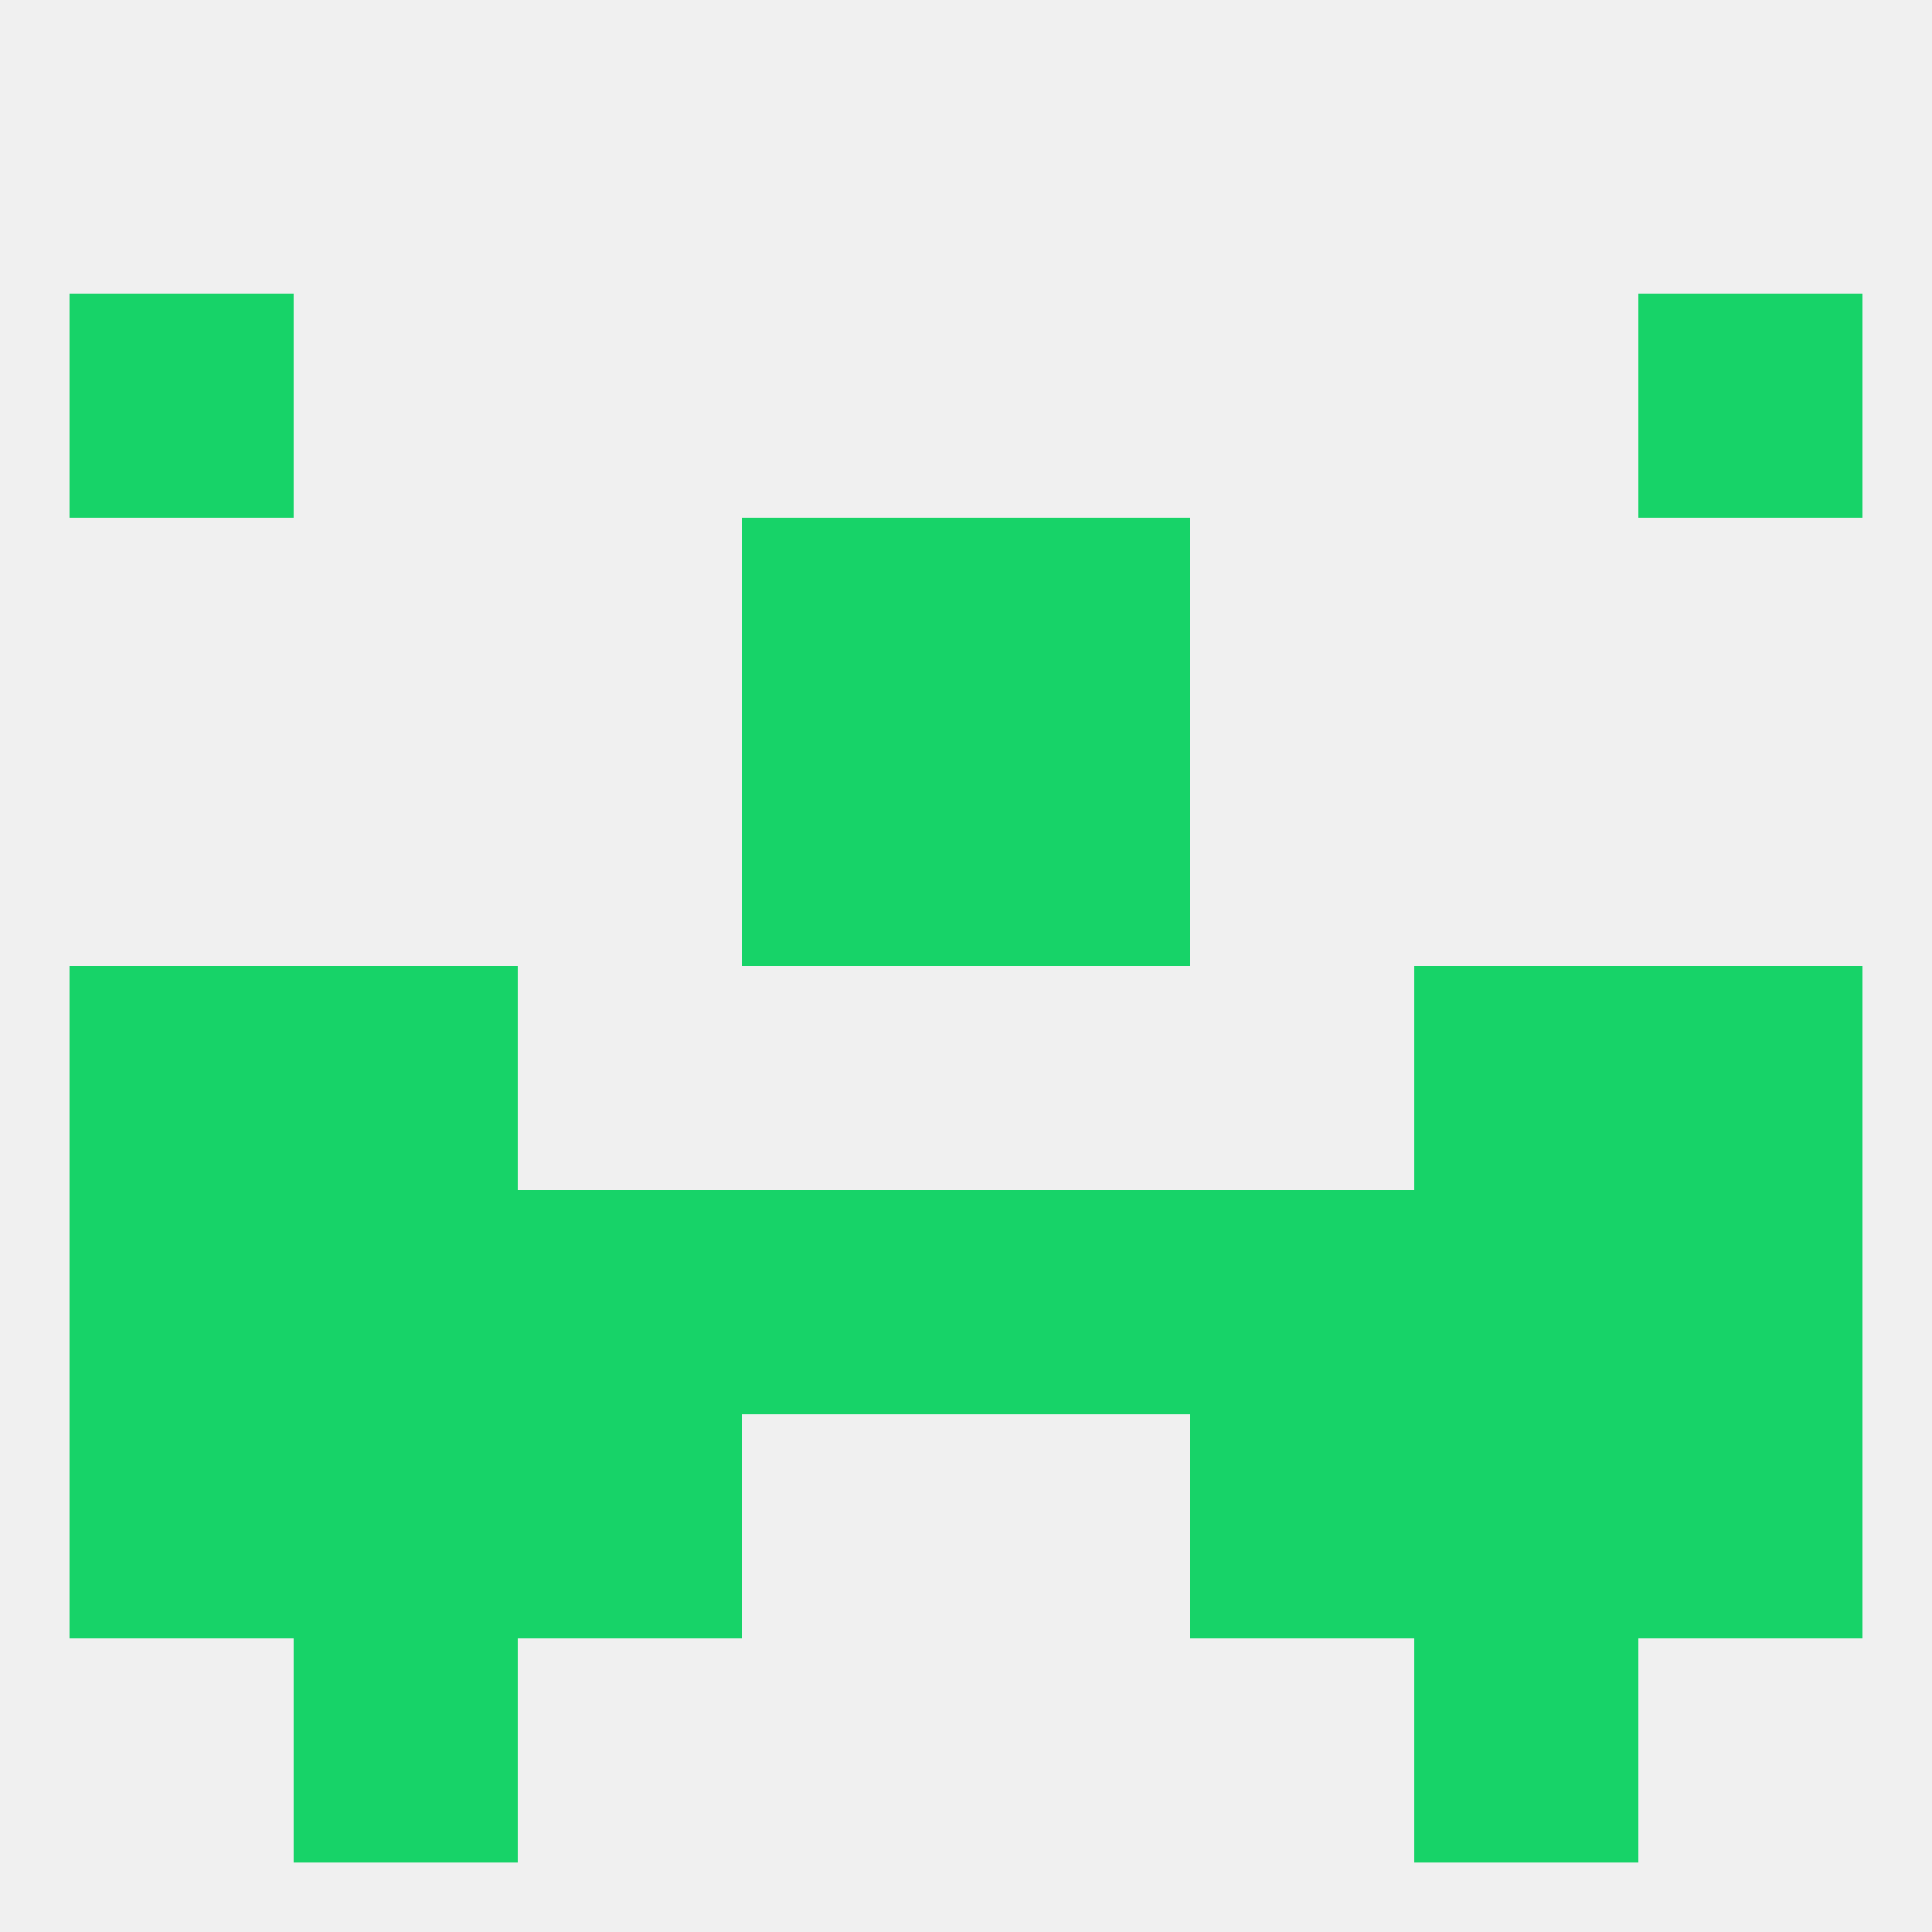 
<!--   <?xml version="1.0"?> -->
<svg version="1.1" baseprofile="full" xmlns="http://www.w3.org/2000/svg" xmlns:xlink="http://www.w3.org/1999/xlink" xmlns:ev="http://www.w3.org/2001/xml-events" width="250" height="250" viewBox="0 0 250 250" >
	<rect width="100%" height="100%" fill="rgba(240,240,240,255)"/>

	<rect x="212" y="125" width="29" height="29" fill="rgba(23,211,104,255)"/>
	<rect x="38" y="125" width="29" height="29" fill="rgba(23,211,104,255)"/>
	<rect x="183" y="125" width="29" height="29" fill="rgba(23,211,104,255)"/>
	<rect x="9" y="125" width="29" height="29" fill="rgba(23,211,104,255)"/>
	<rect x="67" y="154" width="29" height="29" fill="rgba(23,211,104,255)"/>
	<rect x="154" y="154" width="29" height="29" fill="rgba(23,211,104,255)"/>
	<rect x="96" y="154" width="29" height="29" fill="rgba(23,211,104,255)"/>
	<rect x="38" y="154" width="29" height="29" fill="rgba(23,211,104,255)"/>
	<rect x="183" y="154" width="29" height="29" fill="rgba(23,211,104,255)"/>
	<rect x="9" y="154" width="29" height="29" fill="rgba(23,211,104,255)"/>
	<rect x="212" y="154" width="29" height="29" fill="rgba(23,211,104,255)"/>
	<rect x="125" y="154" width="29" height="29" fill="rgba(23,211,104,255)"/>
	<rect x="67" y="183" width="29" height="29" fill="rgba(23,211,104,255)"/>
	<rect x="154" y="183" width="29" height="29" fill="rgba(23,211,104,255)"/>
	<rect x="38" y="183" width="29" height="29" fill="rgba(23,211,104,255)"/>
	<rect x="183" y="183" width="29" height="29" fill="rgba(23,211,104,255)"/>
	<rect x="9" y="183" width="29" height="29" fill="rgba(23,211,104,255)"/>
	<rect x="212" y="183" width="29" height="29" fill="rgba(23,211,104,255)"/>
	<rect x="38" y="212" width="29" height="29" fill="rgba(23,211,104,255)"/>
	<rect x="183" y="212" width="29" height="29" fill="rgba(23,211,104,255)"/>
	<rect x="96" y="96" width="29" height="29" fill="rgba(23,211,104,255)"/>
	<rect x="125" y="96" width="29" height="29" fill="rgba(23,211,104,255)"/>
	<rect x="96" y="67" width="29" height="29" fill="rgba(23,211,104,255)"/>
	<rect x="125" y="67" width="29" height="29" fill="rgba(23,211,104,255)"/>
	<rect x="9" y="38" width="29" height="29" fill="rgba(23,211,104,255)"/>
	<rect x="212" y="38" width="29" height="29" fill="rgba(23,211,104,255)"/>
</svg>